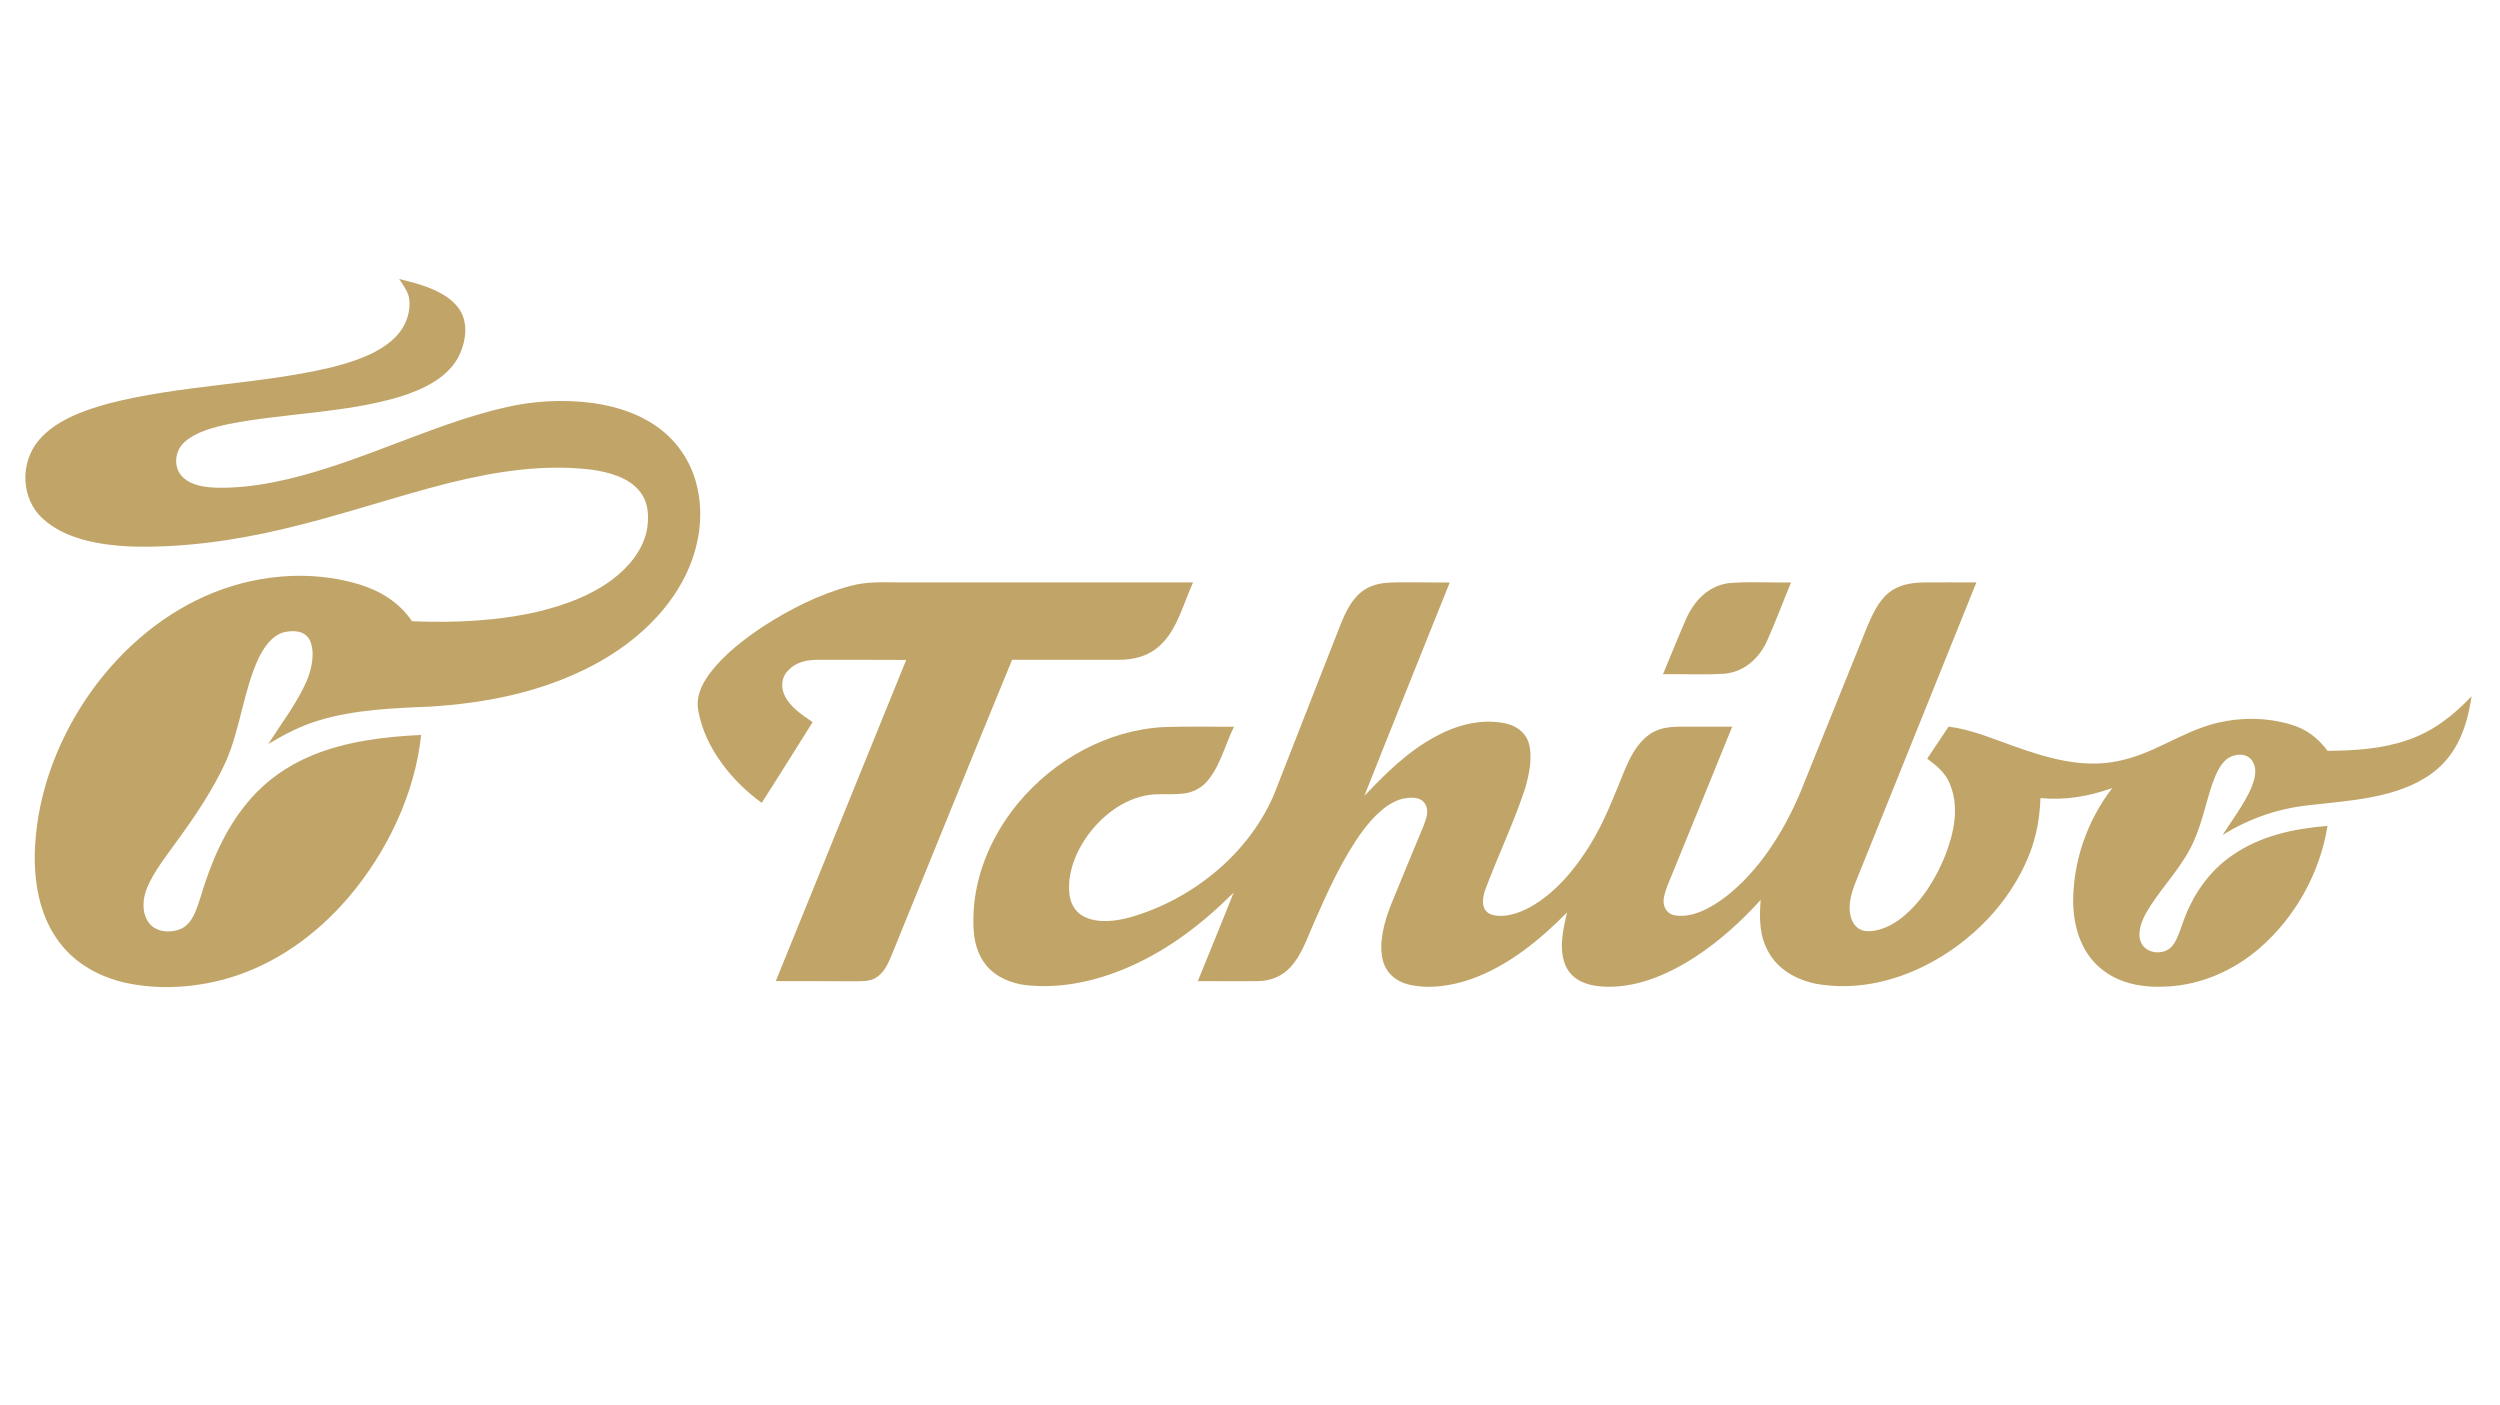 <?xml version="1.0" encoding="UTF-8" standalone="no"?>
<!DOCTYPE svg PUBLIC "-//W3C//DTD SVG 1.1//EN" "http://www.w3.org/Graphics/SVG/1.1/DTD/svg11.dtd">
<svg width="100%" height="100%" viewBox="0 0 742 417" version="1.1" xmlns="http://www.w3.org/2000/svg" xmlns:xlink="http://www.w3.org/1999/xlink" xml:space="preserve" xmlns:serif="http://www.serif.com/" style="fill-rule:evenodd;clip-rule:evenodd;stroke-linejoin:round;stroke-miterlimit:2;">
    <g transform="matrix(0.904,0,0,0.904,6.24,87.594)">
        <g transform="matrix(1.071,0,0,1.072,-25.437,-102.902)">
            <path d="M139.67,91.04C140.63,91.29 141.58,91.54 142.53,91.78C147.8,93.12 153.92,95.15 157.5,99.49C161.28,103.99 160.18,110.72 157.53,115.48C153.93,121.68 146.58,125.01 140.02,127.07C123.52,132.09 104.38,132.15 87.52,135.45C82.97,136.43 77.49,137.78 73.93,140.94C70.84,143.67 70.28,148.7 73.3,151.7C76.06,154.39 80.33,154.88 83.99,154.97C95.33,155.19 107.12,152.32 117.86,148.88C135.64,143.23 153.43,134.79 171.47,130.55C180.48,128.35 189.83,127.85 199.02,129.03C206.72,130.14 214.34,132.62 220.43,137.59C225.86,141.97 229.61,148.19 231.08,154.99C233.34,164.95 231.15,175.39 226.21,184.2C219.98,195.3 209.79,203.79 198.61,209.61C183.17,217.63 166.25,220.95 149.01,222.03C137.86,222.46 125.92,222.96 115.18,226.2C109.59,227.84 104.5,230.5 99.53,233.48C103.54,227.23 108.27,221.07 111.28,214.27C112.85,210.61 114,205.45 112.29,201.69C110.71,198.63 107.15,198.57 104.2,199.27C100.46,200.42 98.05,204.09 96.46,207.44C91.98,217.24 90.91,228.76 86.65,238.62C82.66,247.37 77.07,255.69 71.39,263.41C68.23,267.84 64.55,272.41 62.43,277.43C61.02,280.77 60.66,285.02 62.86,288.11C65.07,291.24 69.73,291.46 72.95,290C76.34,288.35 77.59,284.02 78.68,280.72C81.82,270.12 86.1,259.82 93.26,251.27C98.52,244.94 105.36,240.07 112.97,236.96C123.35,232.65 135.26,231.2 146.41,230.7C144.46,248.84 136,266.42 124.28,280.28C114.28,292 101.48,301.21 86.53,305.4C76.51,308.18 65.64,308.8 55.46,306.53C47.68,304.71 40.55,300.79 35.64,294.38C29.83,286.83 27.95,277.34 27.95,268C28.15,250.55 34.31,233.42 44.08,219.07C53.11,205.88 65.52,194.71 80.19,188.18C94.89,181.64 112.03,179.91 127.52,184.6C133.99,186.61 139.77,190.15 143.59,195.86C156.56,196.41 170.08,195.81 182.74,192.8C190.54,190.89 198.59,187.94 205.05,183.07C209.88,179.42 214.03,174.55 215.49,168.56C216.39,164.18 216.24,159.37 213.2,155.82C209.81,151.76 203.82,150.19 198.79,149.47C184.27,147.67 169.63,149.92 155.53,153.38C138.41,157.65 121.71,163.51 104.47,167.54C89.06,171.21 72.87,173.49 57,172.96C48.1,172.53 37.27,170.77 30.48,164.49C23.61,158.36 23.38,147.17 29.3,140.32C34.35,134.38 42.96,131.28 50.27,129.27C72.21,123.54 96.18,123.41 118.27,118.26C124.69,116.68 131.97,114.45 137.12,110.14C140.77,107.15 143.07,102.78 142.83,98C142.78,95.25 141.08,93.26 139.67,91.04Z" style="fill:rgb(193,164,104);fill-rule:nonzero;"/>
        </g>
        <g transform="matrix(1.071,0,0,1.072,-25.437,-102.902)">
            <path d="M293,183.97C323.01,183.98 353.02,183.96 383.03,183.98C380.19,190.2 378.18,198.43 373.09,203.1C369.53,206.55 364.88,207.72 360.03,207.68C349.21,207.7 338.39,207.7 327.57,207.67C315.02,238.13 302.67,268.69 290.2,299.19C289.19,301.47 288.11,303.55 285.96,304.95C284,306.31 281.28,306.07 279,306.14C271.04,306.05 263.09,306.13 255.13,306.08C268.43,273.29 281.81,240.52 295.11,207.72C286.07,207.66 277.02,207.69 267.98,207.68C264.56,207.69 261.35,208.34 258.92,210.93C256.94,212.89 256.61,215.78 257.7,218.29C259.43,222.17 263.08,224.44 266.42,226.78C261.2,235.01 256.08,243.3 250.82,251.49C241.81,245 233.61,234.9 231.48,223.8C230.45,219.3 232.25,215.43 234.86,211.88C239.21,206.09 245.37,201.36 251.38,197.38C259.58,192.1 268.6,187.54 278.05,185.04C283.07,183.67 287.88,183.96 293,183.97Z" style="fill:rgb(193,164,104);fill-rule:nonzero;"/>
        </g>
        <g transform="matrix(1.071,0,0,1.072,-25.437,-102.902)">
            <path d="M446,183.95C451.24,183.97 456.48,183.95 461.72,184.01C453,205.8 444.19,227.55 435.54,249.37C442.19,242.4 448.69,235.89 457.25,231.24C463.83,227.65 471.3,225.61 478.79,227.14C482.06,227.86 484.9,229.81 485.93,233.11C487.2,237.45 486.11,242.66 484.88,246.93C481.38,257.64 476.39,267.88 472.49,278.45C471.67,281.09 471.31,284.3 474.31,285.65C478.27,286.91 482.89,285.35 486.39,283.41C494.04,279.15 500.03,271.95 504.6,264.6C509.06,257.47 511.92,249.85 515.09,242.11C516.85,237.86 518.91,233.51 522.72,230.7C525.46,228.66 528.62,228.22 531.95,228.16C537.41,228.11 542.87,228.19 548.32,228.16C542.22,243.12 536.16,258.09 530.03,273.04C529.01,275.61 527.67,278.32 527.3,281.07C527.03,283.47 528.51,285.72 530.99,285.98C536.42,286.77 542.1,283.44 546.29,280.29C556.63,272.29 564.21,260.16 569.23,248.23C576.06,231.38 582.84,214.51 589.65,197.66C591.2,194 593.09,189.78 596.22,187.21C599.35,184.67 603.07,184.09 606.99,183.98C612.38,183.91 617.77,184 623.17,183.98C611.25,213.47 599.41,242.99 587.49,272.47C585.9,276.5 583.9,280.53 584.39,284.98C584.7,287.7 586.19,290.37 589.15,290.74C593.2,291.14 597.43,288.99 600.52,286.51C606.45,281.67 610.8,274.66 613.62,267.61C616.29,260.66 617.99,253.06 615.12,245.87C613.75,242.31 611.05,240.17 608.1,237.95C610.27,234.67 612.49,231.42 614.66,228.14C621.81,229.07 628.03,231.81 634.75,234.16C644.67,237.69 655.39,240.89 665.99,238.81C677.45,236.75 685.7,229.77 697,226.99C704.32,225.24 712.29,225.34 719.51,227.48C724.32,228.87 727.86,231.58 730.83,235.56C739.08,235.48 747.43,235.01 755.29,232.28C763.08,229.68 769.4,224.75 774.97,218.84C773.6,228.2 770.57,236.88 762.6,242.61C751.99,250.2 737.45,250.76 724.98,252.23C715.42,253.28 706.83,256.3 698.65,261.32C701.6,256.74 705.01,252.24 707.28,247.28C708.45,244.43 709.57,241.22 707.6,238.43C705.83,236.06 702.17,236.41 700.01,238.03C697.77,239.8 696.49,242.92 695.55,245.54C693.21,252.35 692.12,259.15 688.64,265.64C684.9,272.68 679.11,278.4 675.2,285.22C673.76,287.84 672.35,291.41 673.69,294.33C675.36,297.92 680.87,298.22 683.27,295.26C684.93,293.18 685.68,290.22 686.63,287.75C689.5,279.69 694.48,272.46 701.58,267.58C710.24,261.56 720.47,259.38 730.82,258.55C728.49,272.91 721,286.46 710,295.98C702.09,302.8 692.23,307.18 681.74,307.74C674.29,308.17 666.84,306.97 661.01,301.97C655.21,296.96 652.99,289.45 652.84,282.01C652.81,269.39 657.11,256.92 664.84,246.96C657.57,249.51 650.54,250.74 642.81,250.04C642.59,256.25 641.53,262.26 639.11,268C633.3,282.23 621.62,294.06 608.04,301.04C597.54,306.42 585.76,308.99 574.03,306.91C567.88,305.63 562.2,302.5 559.22,296.77C556.57,291.81 556.64,286.67 557.04,281.21C551.06,287.84 544.29,293.93 536.8,298.8C528.41,304.23 518.16,308.59 507.99,307.7C503.61,307.35 499.38,305.8 497.36,301.61C495,296.45 496.47,290.33 497.68,285.08C489.3,293.52 479.75,301.35 468.43,305.42C462.39,307.54 455.29,308.65 449,307.1C445.25,306.19 442.26,303.61 441.25,299.82C439.82,294.34 441.7,287.88 443.71,282.73C446.99,274.68 450.33,266.66 453.66,258.63C454.46,256.51 455.53,253.95 454.18,251.82C452.72,249.43 449.51,249.79 447.16,250.26C442.2,251.56 438.06,256.08 435.07,260.04C428.86,268.5 424.36,278.56 420.14,288.14C418.11,292.69 416.3,298.2 412.86,301.86C410.33,304.62 406.77,306.04 403.05,306.08C396.87,306.18 390.69,306.07 384.51,306.08C388.12,297.04 391.92,288.07 395.46,279C386.09,288.31 375.79,296.3 363.63,301.65C353.62,306.03 342.91,308.47 331.95,307.34C327.39,306.81 322.67,304.92 319.68,301.3C316.8,297.79 315.8,293.47 315.71,289.01C315.28,275.27 320.78,261.95 329.49,251.49C340.45,238.32 356.82,229.17 374.07,228.28C381.23,228.01 388.42,228.22 395.58,228.17C392.81,233.8 391.12,241.19 386.63,245.65C382.56,249.43 378.11,248.74 372.99,248.85C364.57,248.72 357.07,253.6 351.91,259.93C347.69,265.14 344.49,272.23 345.1,279.04C345.32,282.11 346.82,284.96 349.65,286.35C353.81,288.43 359.16,287.77 363.5,286.62C383.48,281.02 401.89,265.79 409,246C415.35,229.7 421.79,213.44 428.15,197.15C429.76,193.14 431.69,188.89 435.37,186.36C438.63,184.16 442.19,183.99 446,183.95Z" style="fill:rgb(193,164,104);fill-rule:nonzero;"/>
        </g>
        <g transform="matrix(1.071,0,0,1.072,-25.437,-102.902)">
            <path d="M547.04,184.22C553.43,183.64 559.94,184.11 566.36,183.99C563.87,189.97 561.61,196.06 558.97,201.97C556.52,207.28 552,211.34 546.03,211.94C539.75,212.35 533.4,211.97 527.1,212.1C529.47,206.47 531.72,200.78 534.17,195.18C536.64,189.69 540.84,185.15 547.04,184.22Z" style="fill:rgb(193,164,104);fill-rule:nonzero;"/>
        </g>
    </g>
</svg>
